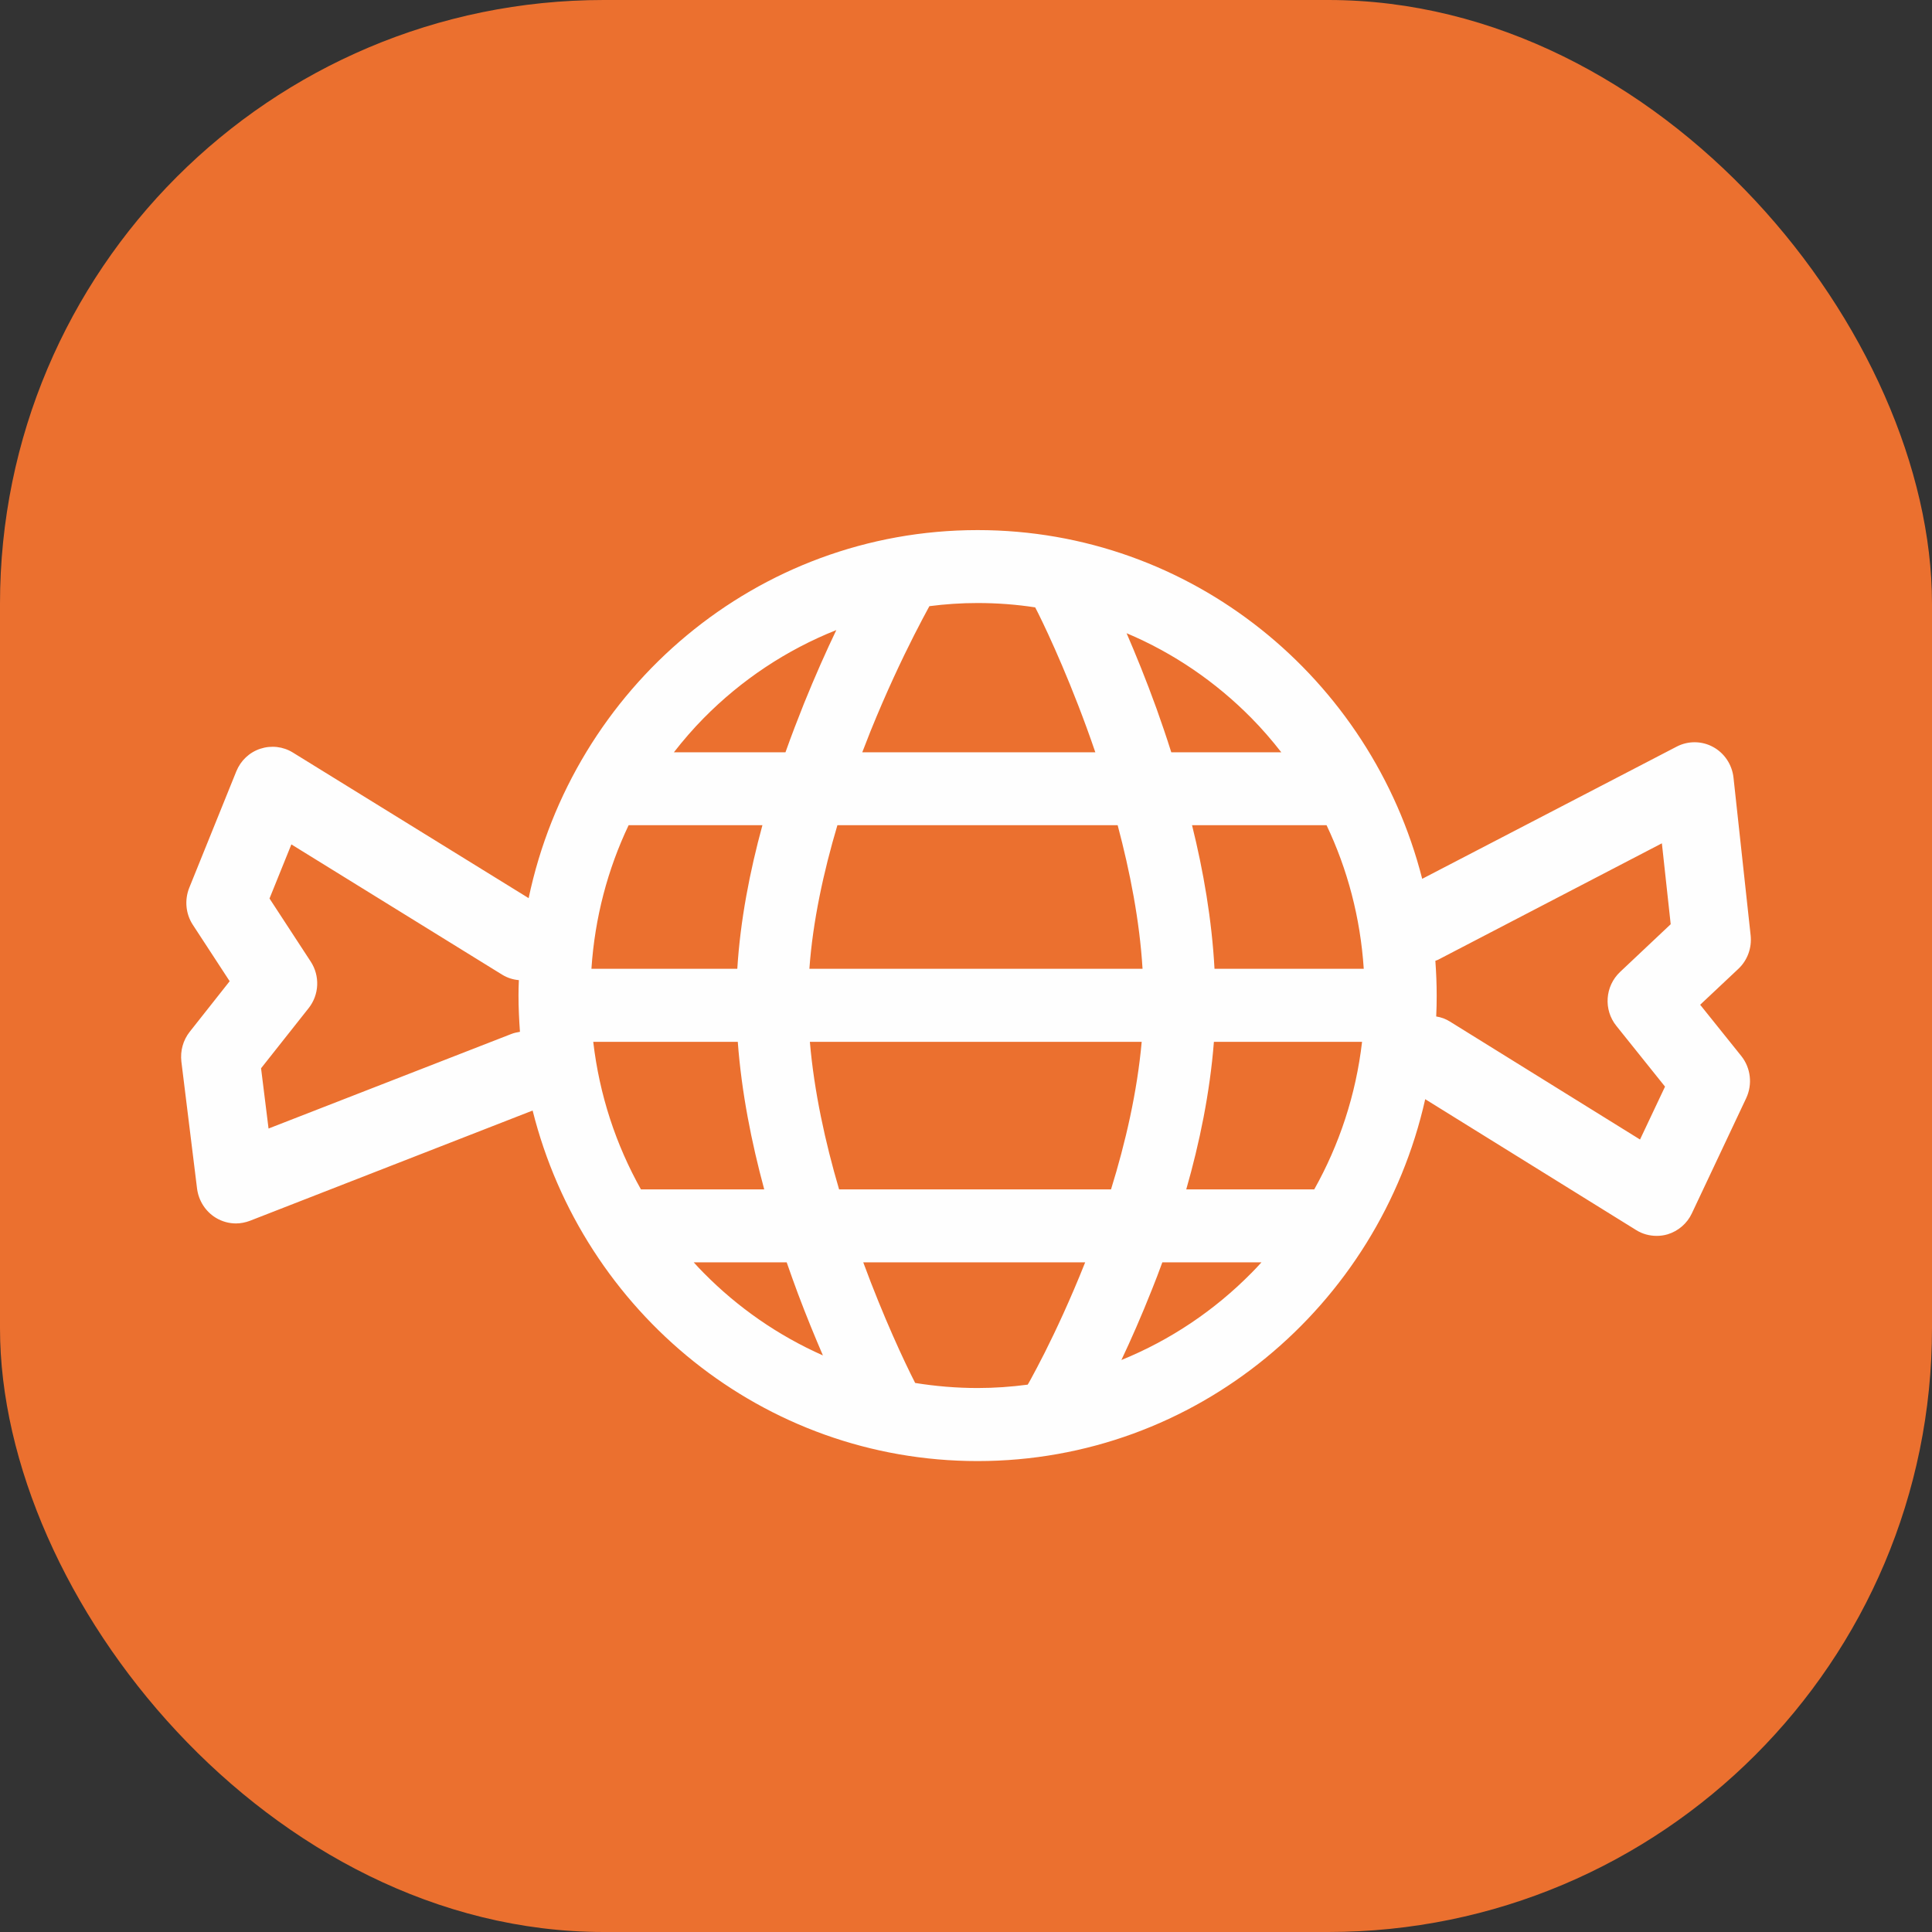<svg width="16" height="16" viewBox="0 0 16 16" fill="none" xmlns="http://www.w3.org/2000/svg">
<rect x="0" y="0" width="16" height="16" fill="#333333" stroke="none"/>
<g clip-path="url(#clip0_0_32)">
<rect width="16" height="16" rx="5" fill="#EB702F"/>
<path fill-rule="evenodd" clip-rule="evenodd" d="M13.417 8.049C13.292 8.167 13.278 8.362 13.386 8.496L13.789 8.999L13.582 9.437L12.009 8.461C11.973 8.438 11.934 8.424 11.894 8.418C11.897 8.36 11.898 8.303 11.898 8.245C11.898 8.148 11.894 8.052 11.887 7.957C11.894 7.954 11.901 7.952 11.908 7.949L13.763 6.984L13.836 7.654L13.417 8.049ZM9.287 11.263C9.365 11.098 9.452 10.901 9.54 10.679C9.569 10.607 9.598 10.531 9.626 10.454H10.447C10.42 10.484 10.392 10.514 10.363 10.543C10.058 10.852 9.693 11.098 9.287 11.263V11.263ZM7.579 11.453C7.489 11.277 7.318 10.912 7.149 10.454H8.987C8.865 10.761 8.743 11.021 8.652 11.202C8.606 11.293 8.568 11.364 8.542 11.412C8.528 11.438 8.518 11.456 8.511 11.467C8.375 11.485 8.237 11.495 8.096 11.495C7.92 11.495 7.747 11.48 7.579 11.453V11.453ZM5.745 10.454H6.515C6.546 10.543 6.577 10.63 6.608 10.713C6.679 10.902 6.75 11.074 6.815 11.225C6.445 11.061 6.111 10.829 5.829 10.543C5.8 10.514 5.772 10.484 5.745 10.454V10.454ZM4.232 8.564L2.224 9.346L2.162 8.847L2.556 8.349C2.644 8.238 2.651 8.082 2.573 7.963L2.232 7.441L2.413 6.993L4.159 8.072C4.203 8.099 4.25 8.113 4.297 8.117C4.295 8.16 4.294 8.202 4.294 8.245C4.294 8.346 4.299 8.446 4.306 8.545C4.281 8.549 4.257 8.554 4.232 8.564V8.564ZM6.926 5.218C6.843 5.391 6.751 5.597 6.658 5.827C6.607 5.955 6.555 6.089 6.505 6.23H5.581C5.658 6.131 5.741 6.035 5.829 5.946C6.139 5.632 6.511 5.383 6.926 5.218V5.218ZM8.573 5.03C8.579 5.042 8.588 5.059 8.599 5.081C8.681 5.246 8.883 5.679 9.071 6.23H7.141C7.164 6.17 7.187 6.112 7.209 6.056C7.34 5.732 7.471 5.456 7.569 5.263C7.618 5.166 7.659 5.09 7.687 5.038C7.691 5.031 7.694 5.026 7.697 5.02C7.828 5.003 7.961 4.994 8.096 4.994C8.258 4.994 8.417 5.006 8.573 5.03V5.03ZM10.611 6.23H9.7C9.66 6.103 9.618 5.981 9.577 5.866C9.491 5.628 9.405 5.418 9.33 5.244C9.719 5.408 10.069 5.648 10.363 5.946C10.451 6.035 10.534 6.131 10.611 6.23V6.23ZM10.058 8.023C10.036 7.617 9.966 7.213 9.872 6.834H10.986C11.159 7.198 11.266 7.599 11.294 8.023H10.058ZM10.053 8.628H11.28C11.229 9.068 11.091 9.481 10.884 9.85H9.824C9.934 9.466 10.02 9.05 10.053 8.628V8.628ZM6.935 6.834H9.256C9.358 7.218 9.438 7.626 9.462 8.023H6.703C6.731 7.631 6.82 7.221 6.935 6.834V6.834ZM6.106 8.023H4.898C4.926 7.599 5.033 7.198 5.206 6.834H6.314C6.21 7.215 6.131 7.619 6.106 8.023V8.023ZM4.913 8.628H6.11C6.141 9.047 6.224 9.462 6.329 9.85H5.308C5.101 9.481 4.964 9.068 4.913 8.628V8.628ZM6.949 9.85C6.834 9.459 6.742 9.038 6.707 8.628H9.455C9.418 9.041 9.321 9.463 9.201 9.85H6.949ZM14.08 8.321L14.397 8.023C14.472 7.952 14.509 7.85 14.498 7.746L14.356 6.439C14.344 6.332 14.281 6.237 14.187 6.186C14.094 6.135 13.98 6.134 13.886 6.183L11.778 7.278C11.355 5.617 9.867 4.39 8.096 4.39C6.269 4.39 4.744 5.696 4.378 7.438L2.425 6.232C2.344 6.182 2.246 6.171 2.155 6.201C2.065 6.231 1.993 6.299 1.957 6.388L1.567 7.353C1.527 7.454 1.538 7.569 1.597 7.659L1.902 8.126L1.571 8.545C1.516 8.615 1.492 8.703 1.502 8.791L1.632 9.844C1.645 9.944 1.702 10.033 1.787 10.085C1.838 10.116 1.896 10.132 1.954 10.132C1.993 10.132 2.033 10.124 2.07 10.11L4.411 9.197C4.829 10.866 6.32 12.1 8.096 12.1C9.905 12.1 11.418 10.819 11.803 9.103L13.55 10.187C13.601 10.219 13.66 10.235 13.72 10.235C13.75 10.235 13.781 10.231 13.811 10.222C13.899 10.195 13.972 10.132 14.011 10.049L14.461 9.095C14.515 8.98 14.499 8.844 14.421 8.746L14.08 8.321Z" fill="#FEFEFE"/>
</g>
<defs>
<clipPath id="clip0_0_32">
<rect width="16" height="16" fill="white"/>
</clipPath>
</defs>
</svg>
